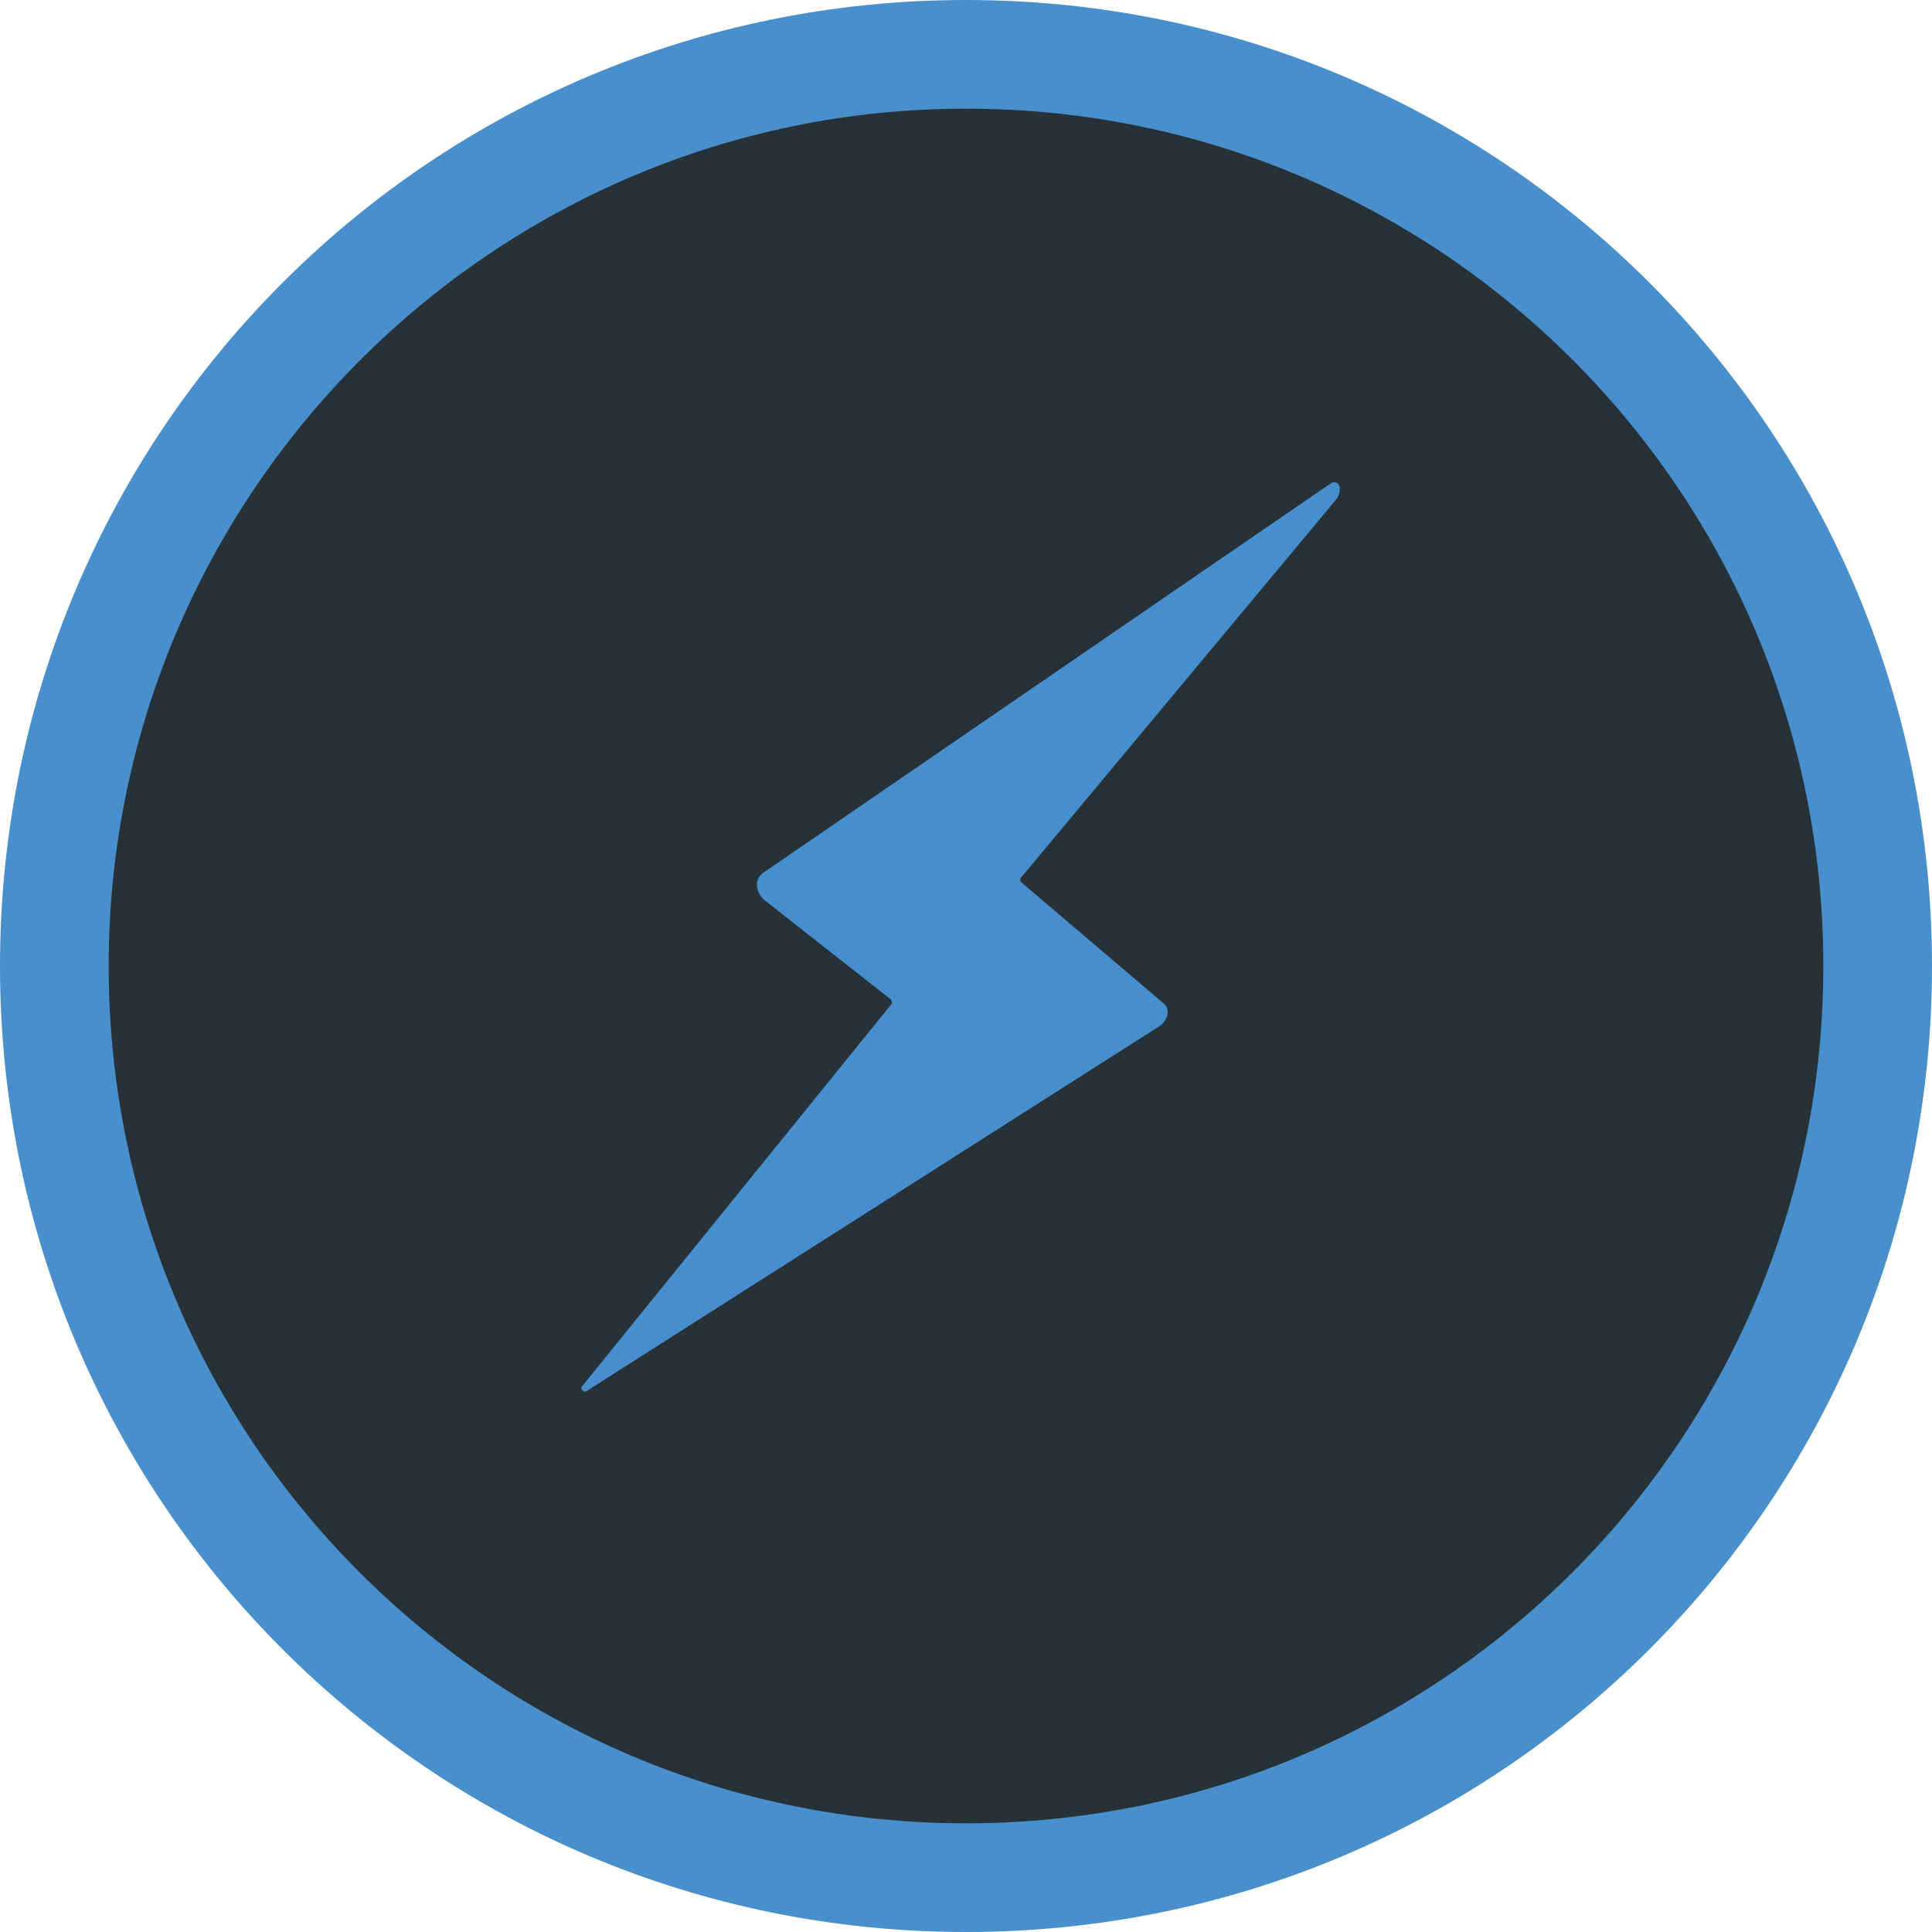 <?xml version="1.0" encoding="utf-8"?>
<!-- Generator: Adobe Illustrator 19.1.0, SVG Export Plug-In . SVG Version: 6.00 Build 0)  -->
<svg version="1.1" id="Layer_1" xmlns="http://www.w3.org/2000/svg" xmlns:xlink="http://www.w3.org/1999/xlink" x="0px" y="0px"
	 viewBox="-927 509 64 64" style="enable-background:new -927 509 64 64;" xml:space="preserve">
<style type="text/css">
	.st0{fill:#263238;}
	.st1{fill:#488FCC;}
	.st2{fill:#478ECC;}
</style>
<g>
	<g>
		<path class="st0" d="M-895,571.2c-16.6,0-30.2-13.5-30.2-30.2s13.5-30.2,30.2-30.2c16.6,0,30.2,13.5,30.2,30.2
			S-878.4,571.2-895,571.2z"/>
		<path class="st1" d="M-895,512.6c15.7,0,28.4,12.7,28.4,28.4c0,15.7-12.7,28.4-28.4,28.4c-15.7,0-28.4-12.7-28.4-28.4
			C-923.4,525.4-910.7,512.6-895,512.6 M-895,509c-17.7,0-32,14.3-32,32c0,17.7,14.3,32,32,32c17.7,0,32-14.3,32-32
			C-863,523.3-877.3,509-895,509L-895,509z"/>
	</g>
</g>
<path class="st2" d="M-882.9,525l-18.8,12.9c-0.3,0.2-0.3,0.6,0,0.9l4.2,3.3c0,0,0.1,0.1,0,0.2l-10.2,12.6c-0.1,0.1,0,0.2,0.1,0.2
	l19-12.1c0.3-0.2,0.4-0.6,0.1-0.8l-4.7-4c0,0,0-0.1,0-0.1l10.5-12.6C-882.5,525.1-882.7,524.9-882.9,525z"/>
</svg>
